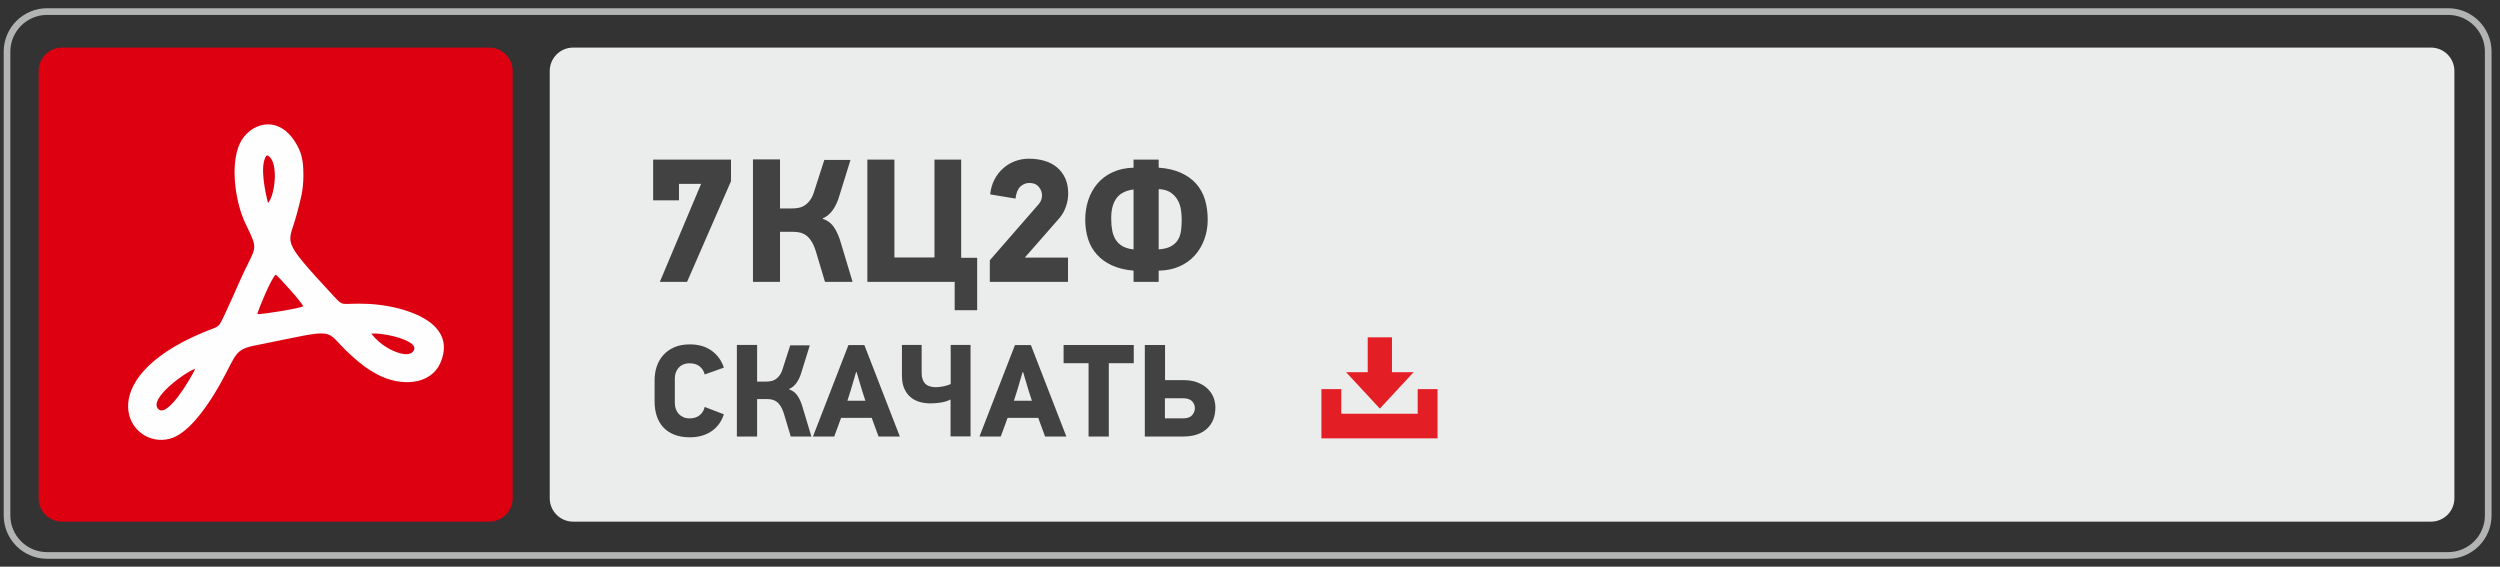 <?xml version="1.0" encoding="UTF-8"?> <svg xmlns="http://www.w3.org/2000/svg" xmlns:xlink="http://www.w3.org/1999/xlink" xml:space="preserve" width="75mm" height="17mm" version="1.1" style="shape-rendering:geometricPrecision; text-rendering:geometricPrecision; image-rendering:optimizeQuality; fill-rule:evenodd; clip-rule:evenodd" viewBox="0 0 7500 1700"><rect x="0" y="0" width="7500" height="1700" fill="#333333" stroke="none"/> <defs> <style type="text/css"> .str0 {stroke:#B2B3B3;stroke-width:20;stroke-miterlimit:22.926} .fil0 {fill:none} .fil5 {fill:#FEFEFE} .fil2 {fill:#EBECEC} .fil4 {fill:#E31E24} .fil6 {fill:#005796} .fil1 {fill:#DD0011} .fil3 {fill:#434242;fill-rule:nonzero} </style> </defs> <g id="Слой_x0020_1">  <path class="fil0 str0" d="M141.05 34.73l7203.64 0c66,0 119.99,53.99 119.99,119.99l0 1391.62c0,66 -53.99,119.99 -119.99,119.99l-7203.64 0c-66,0 -119.99,-53.99 -119.99,-119.99l0 -1391.62c0,-66 53.99,-119.99 119.99,-119.99z"></path> <path class="fil1" d="M185.86 142.78l1282.14 0c38.5,0 70,31.5 70,70l0 1282.14c0,38.5 -31.5,70 -70,70l-1282.14 0c-38.5,0 -70,-31.5 -70,-70l0 -1282.14c0,-38.5 31.5,-70 70,-70z"></path> <path class="fil2" d="M1719.2 142.78l5574 0c38.49,0 69.99,31.5 69.99,70l0 1282.14c0,38.5 -31.5,70 -69.99,70l-5574 0c-38.49,0 -69.99,-31.5 -69.99,-70l0 -1282.14c0,-38.5 31.5,-70 69.99,-70z"></path> <path class="fil3" d="M2171.58 1242.89c-6.83,21.55 -19.12,38.44 -36.86,50.66 -17.74,12.22 -39.49,18.34 -65.25,18.34 -17.88,0 -33.45,-2.63 -46.66,-7.89 -13.21,-5.26 -24.18,-12.62 -32.99,-22.08 -8.74,-9.46 -15.24,-20.76 -19.58,-33.91 -4.27,-13.14 -6.44,-27.6 -6.44,-43.37l0 -64.66c0,-14.19 2.17,-27.73 6.44,-40.61 4.34,-12.88 10.84,-24.24 19.58,-34.1 8.81,-9.86 19.78,-17.68 32.99,-23.46 13.21,-5.78 28.78,-8.67 46.66,-8.67 26.28,0 48.16,6.37 65.64,19.12 17.48,12.75 29.64,29.63 36.47,50.66l-57.56 20.5c-2.1,-9.46 -6.97,-17.41 -14.59,-23.85 -7.62,-6.44 -17.74,-9.66 -30.36,-9.66 -7.62,0 -14.19,1.25 -19.71,3.75 -5.52,2.49 -10.12,5.85 -13.8,10.05 -3.68,4.21 -6.44,9 -8.28,14.39 -1.84,5.39 -2.76,10.84 -2.76,16.36l0 74.52c0,6.05 0.92,11.83 2.76,17.35 1.84,5.52 4.6,10.38 8.28,14.59 3.68,4.2 8.28,7.62 13.8,10.25 5.52,2.63 12.09,3.94 19.71,3.94 12.36,0 22.41,-3.22 30.16,-9.66 7.76,-6.44 12.69,-14.65 14.79,-24.64l57.56 22.08zm195.56 -74.91c11.04,3.68 19.65,10.25 25.82,19.71 6.18,9.46 11.11,20.77 14.79,33.91l26.41 87.92 -61.9 0 -20.89 -69.79c-2.89,-8.93 -6.18,-16.23 -9.86,-21.88 -3.68,-5.65 -7.69,-9.99 -12.02,-13.01 -4.34,-3.02 -8.94,-5.06 -13.8,-6.11 -4.87,-1.05 -9.93,-1.58 -15.18,-1.58l-29.18 0 0 112.37 -60.72 0 0 -274.81 60.72 0 0 110.01 27.21 0c4.2,0 8.74,-0.4 13.6,-1.19 4.86,-0.79 9.53,-2.56 13.99,-5.32 4.47,-2.76 8.68,-6.77 12.62,-12.03 3.94,-5.25 7.23,-12.48 9.86,-21.68l22.08 -68.6 58.74 0 -24.84 80.03c-3.68,12.88 -8.67,23.73 -14.98,32.53 -6.31,8.81 -13.67,14.92 -22.08,18.33l-0.39 1.19zm268.49 141.54l-20.5 -55.99 -91.86 0 -20.51 55.99 -63.87 0 106.45 -274.41 47.71 0 106.45 274.41 -63.87 0zm-49.68 -138.78l-16.16 -54.41 -1.58 0 -15.77 53.62 -10.25 32.33 54.02 0 -10.26 -31.54zm179.01 -136.03l0 83.59c0,28.91 14.19,43.37 42.58,43.37 3.15,0 6.76,-0.26 10.84,-0.79 4.07,-0.53 8.15,-1.18 12.22,-1.97 4.08,-0.79 7.95,-1.78 11.63,-2.96 3.68,-1.18 6.97,-2.43 9.86,-3.74l0 -117.5 59.53 0 0 274.42 -59.93 0 0 -110.79c-8.14,4.46 -17.74,7.55 -28.78,9.26 -11.04,1.71 -21.68,2.56 -31.93,2.56 -11.04,0 -21.69,-1.44 -31.94,-4.33 -10.25,-2.89 -19.32,-7.63 -27.2,-14.2 -7.89,-6.57 -14.2,-15.18 -18.93,-25.82 -4.73,-10.65 -7.1,-23.85 -7.1,-39.63l0 -91.47 59.15 0zm370.21 274.81l-20.5 -55.99 -91.86 0 -20.51 55.99 -63.87 0 106.45 -274.41 47.71 0 106.45 274.41 -63.87 0zm-49.68 -138.78l-16.16 -54.41 -1.58 0 -15.77 53.62 -10.25 32.33 54.02 0 -10.26 -31.54zm240.9 -81.22l0 220 -60.71 0 0 -220 -74.92 0 0 -54.41 210.54 0 0 54.41 -74.91 0zm319.75 132.47c0,27.34 -8.47,48.76 -25.43,64.27 -16.95,15.51 -40.54,23.26 -70.77,23.26l-115.52 0 0 -274.41 60.72 0 0 105.27 55.59 0c15.77,0 29.63,2.3 41.59,6.9 11.96,4.6 21.95,10.71 29.97,18.33 8.02,7.62 14,16.3 17.94,26.02 3.94,9.73 5.91,19.85 5.91,30.36zm-61.5 2.37c0,-7.62 -2.76,-14.46 -8.28,-20.5 -5.52,-6.05 -14.72,-9.07 -27.6,-9.07l-54.02 0 0 60.32 54.02 0c12.88,0 22.08,-3.15 27.6,-9.46 5.52,-6.31 8.28,-13.41 8.28,-21.29z"></path> <polygon class="fil4" points="3964.25,1167.36 4023.78,1167.36 4023.78,1241.21 4253.08,1241.21 4253.08,1167.36 4312.61,1167.36 4312.61,1315.07 3964.25,1315.07 "></polygon> <polygon class="fil4" points="4139.52,1225.78 4190.12,1171.21 4240.72,1116.64 4175.9,1116.64 4175.9,1011.92 4103.14,1011.92 4103.14,1116.64 4038.32,1116.64 4088.92,1171.21 "></polygon> <path class="fil5" d="M585.74 1106.29c-12.05,26.51 -82.43,147.74 -110.49,121.28 -32.05,-30.23 82.2,-112.65 110.49,-121.28zm528.09 -105.26c33.69,-4.33 154.72,21.75 124.54,54.34 -16.77,18.12 -60.07,-2.55 -73.94,-10.6 -21.72,-12.62 -37.1,-26.84 -50.6,-43.74zm-342 -58.72c6.63,-22.84 41.22,-105.15 55.1,-118.46 8.07,4.88 79.12,83.61 82.78,95.15 -13.3,6.58 -118.59,24.04 -137.88,23.31zm31.99 -333.11c-6.62,-28.8 -27.19,-113.19 -3.79,-143.3 36.33,8.86 27.63,117.22 3.79,143.3zm106.35 -83c0.06,-45.8 -5.35,-69.77 -25.05,-100.83 -54.01,-85.18 -138.1,-53.55 -165.64,5.23 -28.41,60.64 -14.63,165.49 11.61,228.06 7.06,16.82 12.35,25.58 20.61,44.09 22.18,49.74 10.59,44.98 -32.22,140.1 -15.35,34.08 -25.68,59.03 -41.92,93.23 -25.14,52.98 -15.92,39.46 -67.67,61.06 -343.03,143.18 -224.63,350.43 -101.43,319.37 53.46,-13.47 106.04,-88.38 134.69,-135.14 66.03,-107.78 52.42,-131 117.76,-144.06 269.49,-53.88 201.26,-53.31 294.14,30.18 23.87,21.46 44.53,38.63 78.59,56.62 65.77,34.73 158.6,34 188.54,-37.92 51.79,-124.39 -118.66,-169.65 -215.37,-174.39 -87.87,-4.32 -72.78,12.28 -107.45,-25.28 -164.26,-177.91 -133.32,-149.19 -108.35,-246.78 10.17,-39.75 19.09,-65.32 19.16,-113.54z"></path> <path class="fil3" d="M2061.19 845.66l-81.71 0 123.88 -294.15 -66.42 0 0 49.55 -77.49 0 0 -122.3 233.53 0 0 64.84 -131.79 302.06zm406.96 -189.25c14.76,4.92 26.27,13.71 34.52,26.36 8.26,12.65 14.85,27.76 19.77,45.34l35.32 117.55 -82.76 0 -27.94 -93.31c-3.87,-11.94 -8.26,-21.7 -13.18,-29.25 -4.92,-7.56 -10.28,-13.36 -16.08,-17.4 -5.8,-4.04 -11.95,-6.76 -18.45,-8.17 -6.5,-1.4 -13.26,-2.11 -20.29,-2.11l-39.01 0 0 150.24 -81.18 0 0 -367.42 81.18 0 0 147.07 36.37 0c5.63,0 11.69,-0.53 18.19,-1.58 6.5,-1.05 12.74,-3.43 18.71,-7.12 5.98,-3.69 11.6,-9.05 16.87,-16.07 5.27,-7.03 9.67,-16.7 13.18,-29l29.52 -91.72 78.55 0 -33.21 107.01c-4.92,17.22 -11.6,31.72 -20.04,43.49 -8.43,11.77 -18.27,19.94 -29.52,24.51l-0.52 1.58zm395.88 189.25l-261.99 0 0 -366.9 81.18 0 0 293.63 120.19 0 0 -293.63 80.13 0 0 294.68 47.97 0 0 157.09 -67.48 0 0 -84.87zm106.49 -262.52c1.75,-16.52 6.06,-31.37 12.91,-44.54 6.85,-13.18 15.55,-24.43 26.1,-33.74 10.54,-9.32 22.4,-16.43 35.58,-21.35 13.18,-4.92 26.97,-7.38 41.38,-7.38 16.87,0 32.51,2.11 46.92,6.32 14.4,4.22 26.88,10.72 37.42,19.51 10.55,8.78 18.8,19.68 24.78,32.68 5.97,13 8.96,28.29 8.96,45.86 0,13.36 -2.28,26.54 -6.85,39.54 -4.57,13 -10.9,24.25 -18.98,33.74l-104.38 119.13 129.68 0 0 72.75 -234.58 0 0 -64.84 146.55 -168.16c6.68,-7.73 10.02,-16.52 10.02,-26.36 0,-9.49 -3.26,-18.1 -9.76,-25.83 -6.5,-7.73 -15.9,-11.6 -28.2,-11.6 -10.19,0 -19.15,3.61 -26.88,10.81 -7.74,7.21 -12.66,19.24 -14.76,36.11l-75.91 -12.65zm652.61 75.91c0,20.73 -3.34,40.33 -10.02,58.78 -6.68,18.45 -16.25,34.61 -28.73,48.49 -12.48,13.89 -27.85,24.87 -46.13,32.95 -18.27,8.08 -39,12.3 -62.2,12.65l0 33.74 -75.38 0 0 -33.74c-24.95,-2.11 -46.57,-7.38 -64.84,-15.81 -18.28,-8.44 -33.39,-19.33 -45.34,-32.69 -11.95,-13.35 -20.73,-28.9 -26.35,-46.65 -5.63,-17.75 -8.44,-36.99 -8.44,-57.72 0,-20.74 3.08,-40.42 9.23,-59.04 6.15,-18.63 15.28,-35.06 27.41,-49.29 12.12,-14.23 27.23,-25.57 45.33,-34 18.1,-8.44 39.1,-13 63,-13.71l0 -24.25 75.38 0 0 24.25c25.3,1.76 47.27,6.77 65.89,15.03 18.63,8.25 34.01,19.15 46.13,32.68 12.12,13.53 21,29.43 26.62,47.71 5.62,18.27 8.44,38.48 8.44,60.62zm-147.08 89.09c15.11,-1.06 27.24,-4.04 36.37,-8.96 9.14,-4.92 16.17,-11.34 21.09,-19.25 4.92,-7.9 8.08,-17.04 9.49,-27.41 1.4,-10.36 2.11,-21.7 2.11,-34 0,-9.49 -0.79,-19.41 -2.38,-29.78 -1.58,-10.37 -4.92,-20.03 -10.01,-29 -5.1,-8.96 -12.13,-16.42 -21.09,-22.4 -8.96,-5.97 -20.82,-9.31 -35.58,-10.02l0 180.82zm-75.38 -179.76c-24.25,3.16 -41.65,12.39 -52.19,27.67 -10.54,15.29 -15.46,36.11 -14.76,62.47 0,12.3 1.05,23.64 3.16,34 2.11,10.37 5.63,19.42 10.55,27.15 4.92,7.73 11.68,14.06 20.29,18.98 8.61,4.92 19.59,8.08 32.95,9.49l0 -179.76z"></path> <path class="fil0 str0" d="M9043.42 34.73l7203.64 0c66,0 119.99,53.99 119.99,119.99l0 1391.62c0,66 -53.99,119.99 -119.99,119.99l-7203.64 0c-66,0 -119.99,-53.99 -119.99,-119.99l0 -1391.62c0,-66 53.99,-119.99 119.99,-119.99z"></path> <path class="fil6" d="M9088.23 142.78l1282.14 0c38.5,0 70,31.5 70,70l0 1282.14c0,38.5 -31.5,70 -70,70l-1282.14 0c-38.5,0 -70,-31.5 -70,-70l0 -1282.14c0,-38.5 31.5,-70 70,-70z"></path> <path class="fil2" d="M10621.57 142.78l5574 0c38.49,0 69.99,31.5 69.99,70l0 1282.14c0,38.5 -31.5,70 -69.99,70l-5574 0c-38.49,0 -69.99,-31.5 -69.99,-70l0 -1282.14c0,-38.5 31.5,-70 69.99,-70z"></path> <path class="fil3" d="M11073.95 1242.89c-6.83,21.55 -19.12,38.44 -36.86,50.66 -17.74,12.22 -39.49,18.34 -65.25,18.34 -17.88,0 -33.45,-2.63 -46.66,-7.89 -13.21,-5.26 -24.18,-12.62 -32.99,-22.08 -8.74,-9.46 -15.24,-20.76 -19.58,-33.91 -4.27,-13.14 -6.44,-27.6 -6.44,-43.37l0 -64.66c0,-14.19 2.17,-27.73 6.44,-40.61 4.34,-12.88 10.84,-24.24 19.58,-34.1 8.81,-9.86 19.78,-17.68 32.99,-23.46 13.21,-5.78 28.78,-8.67 46.66,-8.67 26.28,0 48.16,6.37 65.64,19.12 17.48,12.75 29.64,29.63 36.47,50.66l-57.56 20.5c-2.1,-9.46 -6.97,-17.41 -14.59,-23.85 -7.62,-6.44 -17.74,-9.66 -30.36,-9.66 -7.62,0 -14.19,1.25 -19.71,3.75 -5.52,2.49 -10.12,5.85 -13.8,10.05 -3.68,4.21 -6.44,9 -8.28,14.39 -1.84,5.39 -2.76,10.84 -2.76,16.36l0 74.52c0,6.05 0.92,11.83 2.76,17.35 1.84,5.52 4.6,10.38 8.28,14.59 3.68,4.2 8.28,7.62 13.8,10.25 5.52,2.63 12.09,3.94 19.71,3.94 12.36,0 22.41,-3.22 30.16,-9.66 7.76,-6.44 12.69,-14.65 14.79,-24.64l57.56 22.08zm195.56 -74.91c11.04,3.68 19.65,10.25 25.82,19.71 6.18,9.46 11.11,20.77 14.79,33.91l26.41 87.92 -61.9 0 -20.89 -69.79c-2.89,-8.93 -6.18,-16.23 -9.86,-21.88 -3.68,-5.65 -7.69,-9.99 -12.02,-13.01 -4.34,-3.02 -8.94,-5.06 -13.8,-6.11 -4.87,-1.05 -9.93,-1.58 -15.18,-1.58l-29.18 0 0 112.37 -60.72 0 0 -274.81 60.72 0 0 110.01 27.21 0c4.2,0 8.74,-0.4 13.6,-1.19 4.86,-0.79 9.53,-2.56 13.99,-5.32 4.47,-2.76 8.68,-6.77 12.62,-12.03 3.94,-5.25 7.23,-12.48 9.86,-21.68l22.08 -68.6 58.74 0 -24.84 80.03c-3.68,12.88 -8.67,23.73 -14.98,32.53 -6.31,8.81 -13.67,14.92 -22.08,18.33l-0.39 1.19zm268.49 141.54l-20.5 -55.99 -91.86 0 -20.51 55.99 -63.87 0 106.45 -274.41 47.71 0 106.45 274.41 -63.87 0zm-49.68 -138.78l-16.16 -54.41 -1.58 0 -15.77 53.62 -10.25 32.33 54.02 0 -10.26 -31.54zm179.01 -136.03l0 83.59c0,28.91 14.19,43.37 42.58,43.37 3.15,0 6.76,-0.26 10.84,-0.79 4.07,-0.53 8.15,-1.18 12.22,-1.97 4.08,-0.79 7.95,-1.78 11.63,-2.96 3.68,-1.18 6.97,-2.43 9.86,-3.74l0 -117.5 59.53 0 0 274.42 -59.93 0 0 -110.79c-8.14,4.46 -17.74,7.55 -28.78,9.26 -11.04,1.71 -21.68,2.56 -31.93,2.56 -11.04,0 -21.69,-1.44 -31.94,-4.33 -10.25,-2.89 -19.32,-7.63 -27.2,-14.2 -7.89,-6.57 -14.2,-15.18 -18.93,-25.82 -4.73,-10.65 -7.1,-23.85 -7.1,-39.63l0 -91.47 59.15 0zm370.21 274.81l-20.5 -55.99 -91.86 0 -20.51 55.99 -63.87 0 106.45 -274.41 47.71 0 106.45 274.41 -63.87 0zm-49.68 -138.78l-16.16 -54.41 -1.58 0 -15.77 53.62 -10.25 32.33 54.02 0 -10.26 -31.54zm240.9 -81.22l0 220 -60.71 0 0 -220 -74.92 0 0 -54.41 210.54 0 0 54.41 -74.91 0zm319.75 132.47c0,27.34 -8.47,48.76 -25.43,64.27 -16.95,15.51 -40.54,23.26 -70.77,23.26l-115.52 0 0 -274.41 60.72 0 0 105.27 55.59 0c15.77,0 29.63,2.3 41.59,6.9 11.96,4.6 21.95,10.71 29.97,18.33 8.02,7.62 14,16.3 17.94,26.02 3.94,9.73 5.91,19.85 5.91,30.36zm-61.5 2.37c0,-7.62 -2.76,-14.46 -8.28,-20.5 -5.52,-6.05 -14.72,-9.07 -27.6,-9.07l-54.02 0 0 60.32 54.02 0c12.88,0 22.08,-3.15 27.6,-9.46 5.52,-6.31 8.28,-13.41 8.28,-21.29z"></path> <polygon class="fil6" points="12866.62,1167.36 12926.15,1167.36 12926.15,1241.21 13155.45,1241.21 13155.45,1167.36 13214.98,1167.36 13214.98,1315.07 12866.62,1315.07 "></polygon> <polygon class="fil6" points="13041.89,1225.78 13092.49,1171.21 13143.09,1116.64 13078.27,1116.64 13078.27,1011.92 13005.51,1011.92 13005.51,1116.64 12940.69,1116.64 12991.29,1171.21 "></polygon> <path class="fil3" d="M10814.18 844.76l0 -366.9 243.02 0 0 72.75 -161.84 0 0 68 74.86 0c21.08,0 39.62,3.08 55.61,9.23 15.99,6.15 29.34,14.32 40.06,24.51 10.72,10.19 18.72,21.79 23.99,34.79 5.27,13.01 7.91,26.54 7.91,40.59 0,36.55 -11.34,65.19 -34.01,85.93 -22.66,20.73 -54.2,31.1 -94.62,31.1l-154.98 0zm201.37 -113.86c0,-10.2 -3.69,-19.33 -11.07,-27.42 -7.38,-8.08 -19.68,-12.12 -36.9,-12.12l-72.22 0 0 80.65 72.22 0c17.22,0 29.52,-4.21 36.9,-12.65 7.38,-8.43 11.07,-17.92 11.07,-28.46zm411.17 -253.04l0 366.9 -80.12 0 0 -293.62 -85.93 0 0 87.5c0,28.12 -1.41,54.83 -4.22,80.13 -2.9,25.3 -8.87,47.62 -18.1,66.95 -9.22,19.33 -22.4,34.88 -39.71,46.65 -17.31,11.77 -40.59,18.19 -69.76,19.24l-11.07 -65.89c15.82,-3.16 28.21,-8.52 37.17,-16.08 8.96,-7.55 15.64,-17.31 20.03,-29.26 4.39,-11.94 7.2,-25.91 8.43,-41.9 1.23,-15.99 1.85,-34.36 1.85,-55.09l0 -165.53 241.43 0zm304.16 366.9l-27.41 -74.86 -122.82 0 -27.42 74.86 -85.39 0 142.33 -366.9 63.78 0 142.33 366.9 -85.4 0zm-66.42 -185.56l-21.61 -72.74 -2.11 0 -21.09 71.69 -13.7 43.23 72.22 0 -13.71 -42.18zm390.62 185.56l0 -149.71 -120.19 0 0 149.71 -81.18 0 0 -366.9 81.18 0 0 147.08 120.19 0 0 -147.08 80.13 0 0 366.9 -80.13 0zm363.74 -189.25c14.76,4.92 26.27,13.71 34.52,26.36 8.26,12.65 14.85,27.76 19.77,45.34l35.32 117.55 -82.76 0 -27.94 -93.31c-3.87,-11.94 -8.26,-21.7 -13.18,-29.25 -4.92,-7.56 -10.28,-13.36 -16.08,-17.4 -5.8,-4.04 -11.95,-6.76 -18.45,-8.17 -6.5,-1.4 -13.26,-2.11 -20.29,-2.11l-39.01 0 0 150.24 -81.18 0 0 -367.42 81.18 0 0 147.07 36.37 0c5.63,0 11.69,-0.53 18.19,-1.58 6.5,-1.05 12.74,-3.43 18.71,-7.12 5.98,-3.69 11.6,-9.05 16.87,-16.07 5.27,-7.03 9.67,-16.7 13.18,-29l29.52 -91.72 78.55 0 -33.21 107.01c-4.92,17.22 -11.6,31.72 -20.04,43.49 -8.43,11.77 -18.27,19.94 -29.52,24.51l-0.52 1.58zm483.92 -1.84c10.89,3.16 19.85,7.99 26.88,14.49 7.03,6.51 12.65,13.62 16.87,21.35 4.22,7.65 7.12,15.56 8.7,23.64 1.58,8.08 2.37,15.46 2.37,22.14 0,19.59 -3.95,36.46 -11.86,50.52 -7.91,14.05 -18.45,25.65 -31.63,34.7 -13.18,9.14 -28.2,15.9 -45.07,20.3 -16.87,4.39 -34.09,6.59 -51.66,6.59 -34.79,0 -64.67,-7.82 -89.62,-23.37 -24.95,-15.56 -42.52,-37.08 -52.71,-64.67l74.33 -31.1c4.56,11.25 13,21.26 25.3,30.05 12.3,8.78 26.53,13.18 42.7,13.18 16.16,0 29.87,-3.87 41.12,-11.51 11.24,-7.73 16.86,-18.54 16.86,-32.51 0,-12.92 -4.65,-22.76 -13.97,-29.61 -9.31,-6.76 -20.64,-10.19 -34,-10.19l-46.39 0 0 -67.48 49.56 0c12.3,0 22.66,-3.33 31.1,-10.01 8.43,-6.68 12.65,-15.11 12.65,-25.3 0,-6.68 -1.41,-12.22 -4.22,-16.61 -2.81,-4.39 -6.41,-8 -10.8,-10.81 -4.4,-2.81 -9.49,-4.83 -15.29,-6.06 -5.8,-1.23 -11.86,-1.84 -18.19,-1.84 -16.87,0 -31.1,3.95 -42.7,11.86 -11.59,7.9 -20.03,17.48 -25.3,28.73l-69.06 -36.9c11.6,-23.73 28.73,-42.97 51.4,-57.64 22.67,-14.67 51.4,-21.96 86.19,-21.96 17.92,0 34.7,2.02 50.34,6.06 15.64,4.04 29.35,10.19 41.12,18.45 11.77,8.17 21,18.62 27.68,31.28 6.67,12.65 10.01,27.58 10.01,44.72 0,5.97 -0.7,12.38 -2.11,19.24 -1.4,6.85 -4.04,13.79 -7.9,20.82 -3.87,7.03 -9.23,13.79 -16.08,20.21 -6.86,6.5 -15.91,12.03 -27.15,16.6l0.53 2.64zm337.9 191.09l-27.41 -74.86 -122.82 0 -27.42 74.86 -85.39 0 142.33 -366.9 63.78 0 142.33 366.9 -85.4 0zm-66.42 -185.56l-21.61 -72.74 -2.11 0 -21.09 71.69 -13.7 43.23 72.22 0 -13.71 -42.18zm390.62 185.56l0 -293.62 -120.19 0 0 293.62 -81.18 0 0 -366.9 281.5 0 0 366.9 -80.13 0zm433.85 -248.81c0,16.51 -3.34,31.8 -10.02,45.86 -6.68,14.05 -15.73,26.18 -27.15,36.37 -11.42,10.19 -24.86,18.19 -40.32,23.99 -15.47,5.79 -31.98,8.69 -49.56,8.69l-71.69 0 0 133.9 -81.18 0 0 -366.9 151.29 0c19.33,0 36.9,2.73 52.72,8.17 15.81,5.45 29.34,13.27 40.59,23.46 11.24,10.19 19.94,22.58 26.09,37.17 6.15,14.58 9.23,31.01 9.23,49.29zm-82.24 -1.59c0,-14.76 -4.39,-25.74 -13.18,-32.94 -8.78,-7.21 -21.26,-10.81 -37.42,-10.81l-65.9 0 0 87.51 68 0c13.36,0 24.78,-3.96 34.27,-11.86 9.49,-7.91 14.23,-18.54 14.23,-31.9zm249.87 -119.13c22.14,0 42.08,3.6 59.83,10.8 17.75,7.21 32.86,17.14 45.33,29.79 12.48,12.65 22.06,27.76 28.73,45.33 6.68,17.57 10.02,36.55 10.02,56.94l0 86.45c0,21.79 -3.43,41.56 -10.28,59.3 -6.85,17.75 -16.52,32.86 -28.99,45.34 -12.48,12.47 -27.59,22.05 -45.34,28.73 -17.75,6.67 -37.51,10.01 -59.3,10.01 -23.9,0 -44.72,-3.86 -62.47,-11.59 -17.75,-7.74 -32.51,-18.19 -44.28,-31.37 -11.77,-13.18 -20.56,-28.47 -26.36,-45.86 -5.8,-17.4 -8.7,-35.58 -8.7,-54.56l0 -86.45c0,-18.98 2.9,-37.08 8.7,-54.3 5.8,-17.22 14.59,-32.42 26.36,-45.6 11.77,-13.18 26.53,-23.63 44.28,-31.36 17.75,-7.74 38.57,-11.6 62.47,-11.6zm-0.79 75.91c-10.28,0 -19.07,1.67 -26.45,5.01 -7.47,3.33 -13.62,7.81 -18.54,13.44 -4.92,5.62 -8.7,12.03 -11.16,19.24 -2.46,7.2 -3.69,14.5 -3.69,21.88l0 99.63c0,8.08 1.23,15.81 3.69,23.19 2.46,7.38 6.24,13.88 11.16,19.51 4.92,5.62 11.07,10.19 18.54,13.7 7.38,3.52 16.17,5.27 26.45,5.27 19.76,0 35.05,-5.88 45.77,-17.66 10.81,-11.77 16.17,-26.44 16.17,-44.01l0 -99.63c0,-16.17 -5.36,-30.14 -16.17,-41.91 -10.72,-11.78 -26.01,-17.66 -45.77,-17.66zm467.84 204.53c-9.14,28.82 -25.57,51.4 -49.29,67.74 -23.72,16.34 -52.8,24.51 -87.24,24.51 -23.9,0 -44.72,-3.51 -62.38,-10.54 -17.66,-7.03 -32.33,-16.87 -44.11,-29.52 -11.68,-12.65 -20.38,-27.76 -26.18,-45.34 -5.71,-17.57 -8.61,-36.9 -8.61,-57.98l0 -86.45c0,-18.98 2.9,-37.08 8.61,-54.3 5.8,-17.22 14.5,-32.42 26.18,-45.6 11.78,-13.18 26.45,-23.63 44.11,-31.36 17.66,-7.74 38.48,-11.6 62.38,-11.6 35.14,0 64.4,8.52 87.77,25.56 23.37,17.05 39.62,39.63 48.76,67.74l-76.96 27.42c-2.82,-12.66 -9.32,-23.29 -19.51,-31.9 -10.19,-8.61 -23.72,-12.91 -40.59,-12.91 -10.19,0 -18.98,1.67 -26.36,5.01 -7.38,3.33 -13.53,7.81 -18.45,13.44 -4.92,5.62 -8.61,12.03 -11.07,19.24 -2.46,7.2 -3.69,14.5 -3.69,21.88l0 99.63c0,8.08 1.23,15.81 3.69,23.19 2.46,7.38 6.15,13.88 11.07,19.51 4.92,5.62 11.07,10.19 18.45,13.7 7.38,3.52 16.17,5.27 26.36,5.27 16.52,0 29.96,-4.3 40.33,-12.91 10.37,-8.61 16.95,-19.59 19.77,-32.95l76.96 29.52zm276.75 89.09l-27.41 -74.86 -122.82 0 -27.42 74.86 -85.39 0 142.33 -366.9 63.78 0 142.33 366.9 -85.4 0zm-66.42 -185.56l-21.61 -72.74 -2.11 0 -21.09 71.69 -13.7 43.23 72.22 0 -13.71 -42.18z"></path> <path class="fil5" d="M9808.73 424.84l-71.06 0 -457.18 81.58 0 719.55 461.04 79.73 67.2 0 0 -82.06c1.26,0.12 2.54,0.19 3.83,0.19l329.78 0c21.39,0 38.89,-17.5 38.89,-38.9l0 -640.77c0,-21.39 -17.5,-38.89 -38.89,-38.89l-329.78 0c-1.29,0 -2.57,0.06 -3.83,0.19l0 -80.62zm-393.33 571.93l57.79 3.67 42.12 -197.92 43.32 203.34 62.48 3.96 66.46 -303.13 -60.12 3.57 -36.55 209.27 -44.91 -204.44 -55.09 3.27 -43.98 197.51 -32.98 -192.94 -51.31 3.05 52.77 270.79zm393.33 74.35l270.98 0 0 40.36 -270.98 0 0 81.19 341.17 0 0 -656.24 -341.17 0 0 71.62 270.98 0 0 40.37 -270.98 0 0 52.68 270.98 0 0 40.37 -270.98 0 0 52.65 270.98 0 0 40.36 -270.98 0 0 52.25 270.98 0 0 40.37 -270.98 0 0 50.54 270.98 0 0 40.37 -270.98 0 0 53.11z"></path> </g> </svg> 
